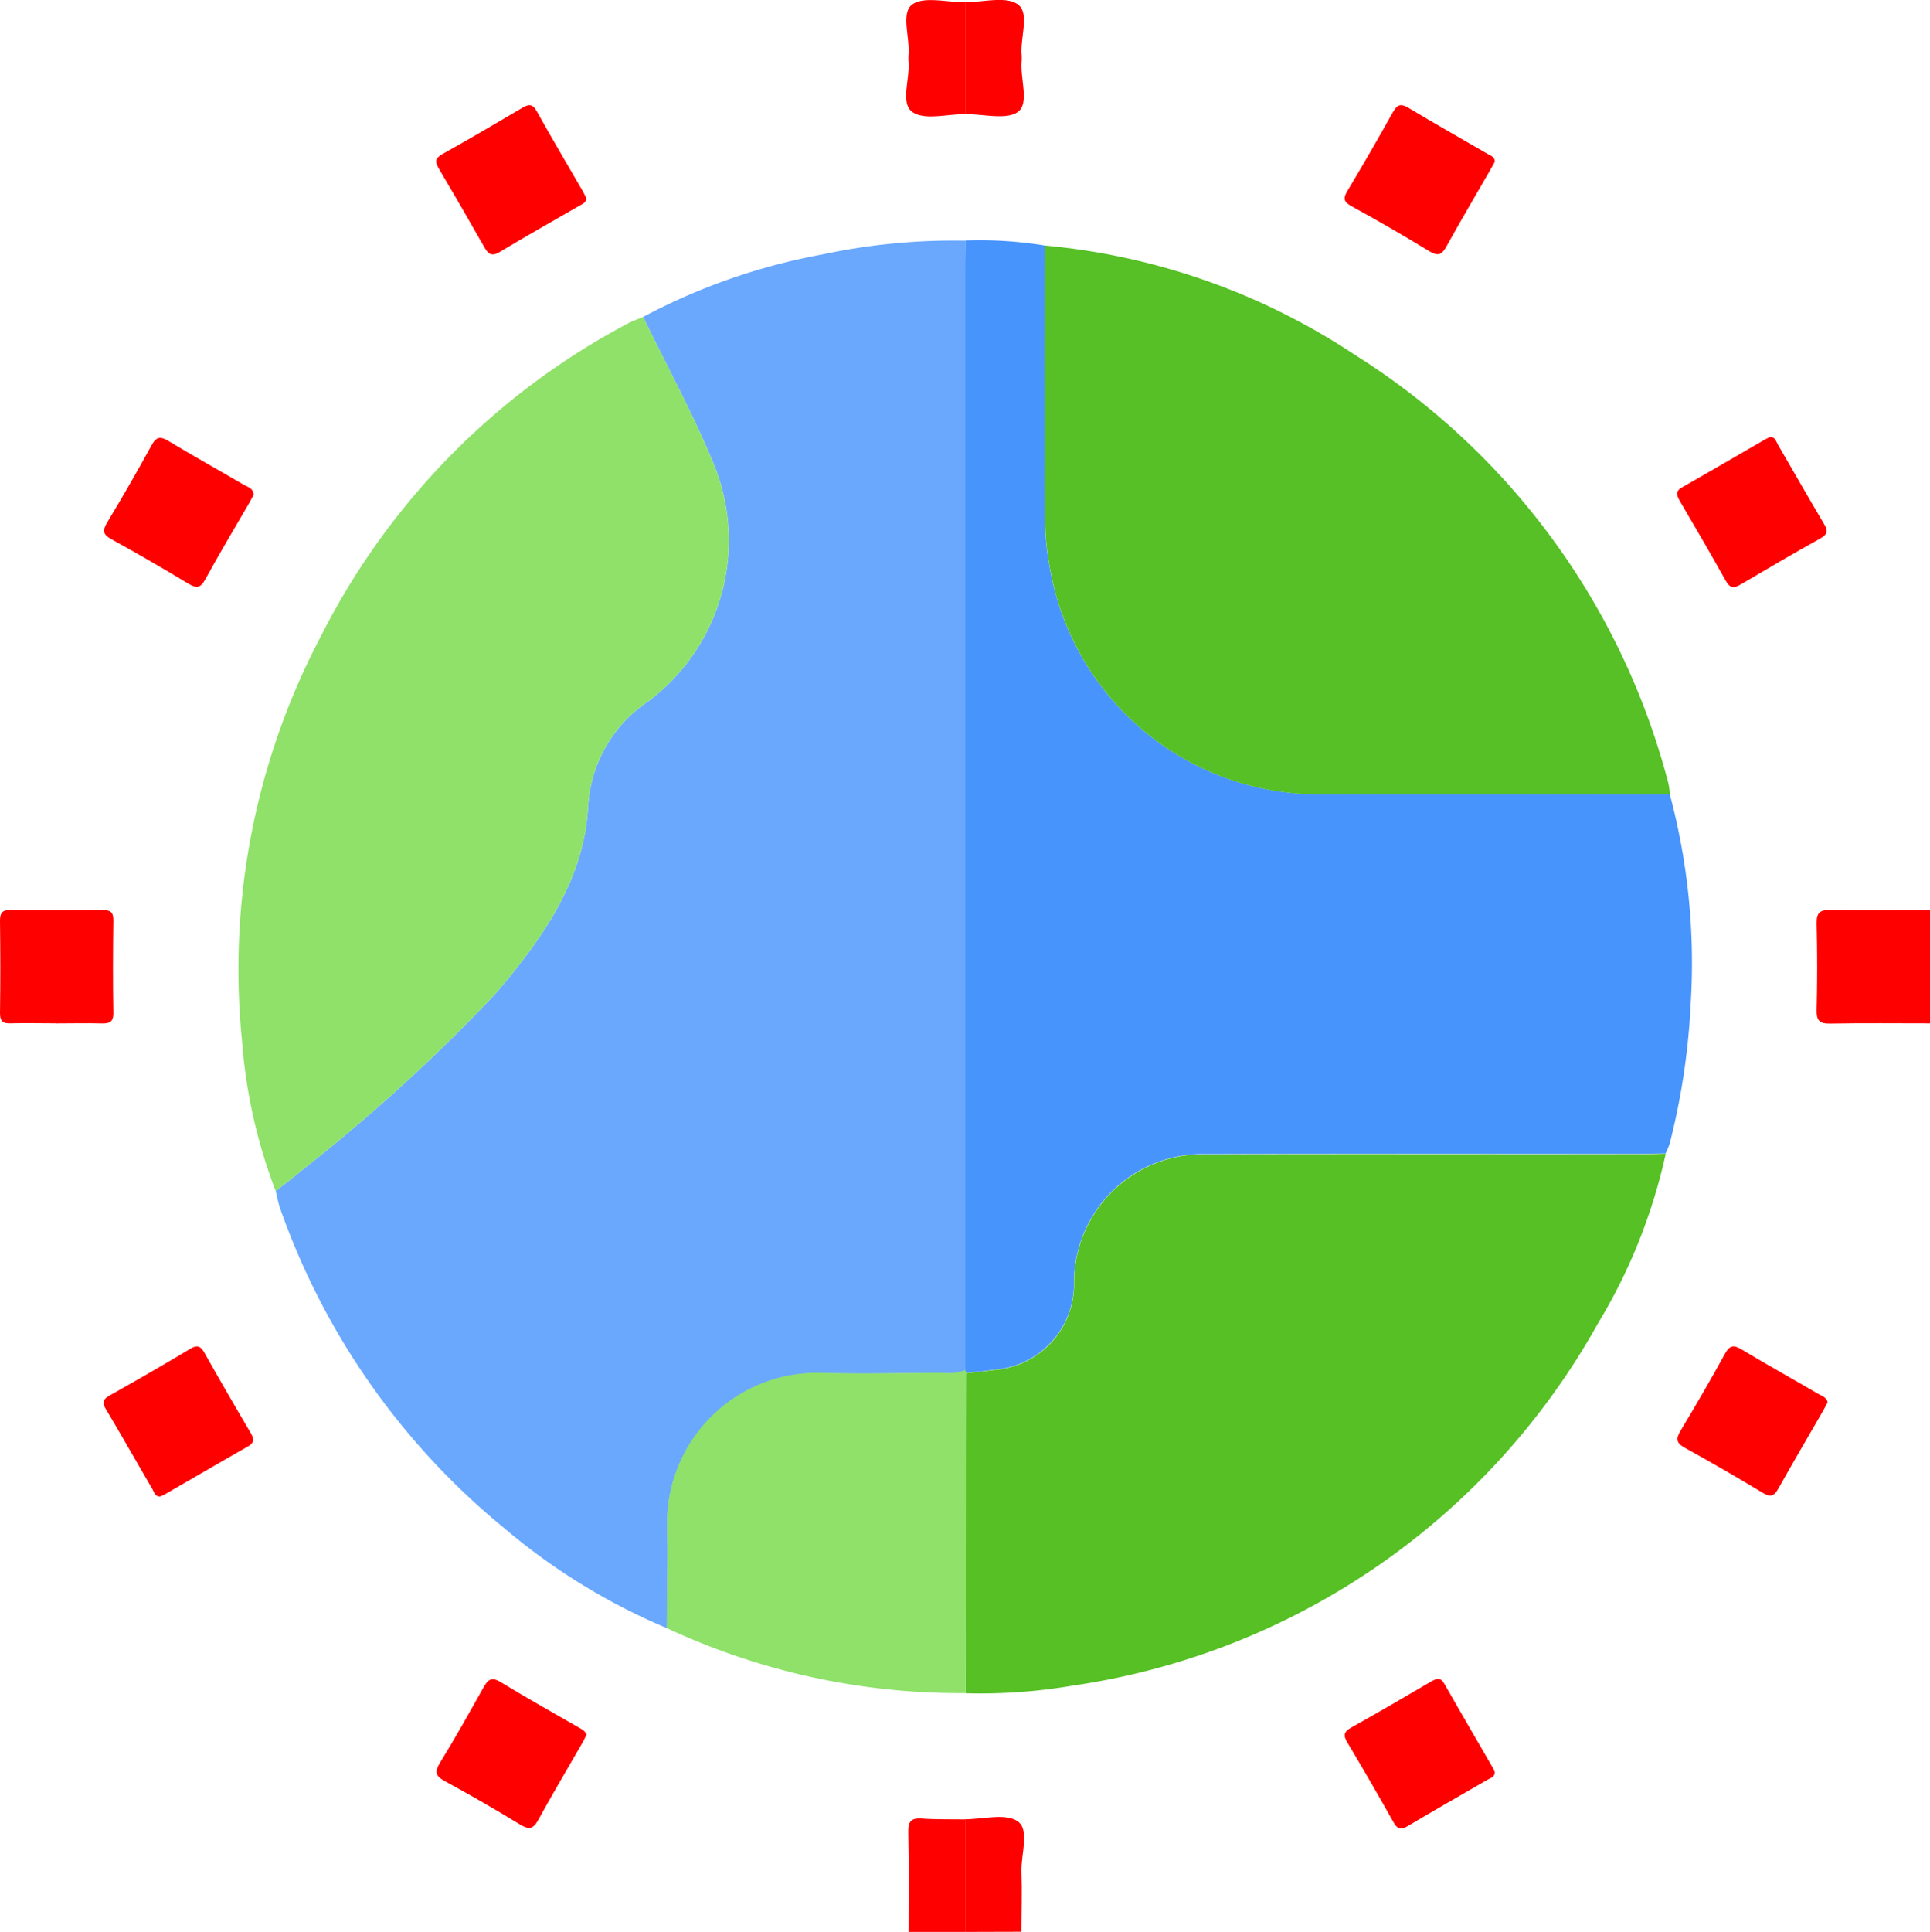 <svg xmlns="http://www.w3.org/2000/svg" xmlns:xlink="http://www.w3.org/1999/xlink" width="60" height="60.045" viewBox="0 0 60 60.045">
  <defs>
    <clipPath id="clip-path">
      <rect id="Rectángulo_25347" data-name="Rectángulo 25347" width="60" height="60.045" fill="none"/>
    </clipPath>
  </defs>
  <g id="basc4" transform="translate(-61 -61)">
    <g id="Grupo_10945" data-name="Grupo 10945" transform="translate(61 61)" clip-path="url(#clip-path)">
      <path id="Trazado_19706" data-name="Trazado 19706" d="M175.929,89.861c-1.033,0-2.066-.012-3.1.007-.329.006-.432-.086-.424-.42q.033-1.344,0-2.689c-.008-.333.1-.426.424-.42,1.033.02,2.066.007,3.1.007Z" transform="translate(-115.929 -58.055)" fill="red"/>
      <path id="Trazado_19707" data-name="Trazado 19707" d="M86.207,176.064c0-1.033.013-2.067-.008-3.1-.007-.332.087-.446.423-.422.446.032.9.019,1.343.026q0,1.748,0,3.5Z" transform="translate(-57.962 -116.019)" fill="red"/>
      <path id="Trazado_19708" data-name="Trazado 19708" d="M91.589,175.981v-3.5c.562,0,1.274-.2,1.643.07s.091,1.016.109,1.554c.021.623,0,1.247,0,1.871Z" transform="translate(-61.586 -115.936)" fill="red"/>
      <path id="Trazado_19709" data-name="Trazado 19709" d="M91.585,57.923q0-17.148,0-34.3c0-.273.005-.546.008-.819a12.586,12.586,0,0,1,2.481.157c0,2.848-.01,5.695,0,8.543a7.767,7.767,0,0,0,.142,1.452,8.478,8.478,0,0,0,8.571,7.056c3.569.009,7.138,0,10.707,0a20.273,20.273,0,0,1,.653,6.471,21.8,21.8,0,0,1-.652,4.379,2.4,2.4,0,0,1-.131.317c-.254,0-.507.013-.761.014-4.511,0-9.022-.01-13.533.006a4,4,0,0,0-4.1,3.941,2.678,2.678,0,0,1-2.491,2.762c-.289.044-.581.07-.872.1a.408.408,0,0,0-.027-.087" transform="translate(-61.584 -15.329)" fill="#4894fd"/>
      <path id="Trazado_19710" data-name="Trazado 19710" d="M38.314,65.943a19.462,19.462,0,0,1-5.055-3.108A22.458,22.458,0,0,1,26.3,52.918c-.065-.181-.1-.373-.144-.56.274-.217.558-.424.822-.652a54.5,54.5,0,0,0,6-5.47c1.471-1.715,2.791-3.582,2.892-5.872a4.22,4.22,0,0,1,1.945-3.278c.03-.025.059-.051.089-.076a6.245,6.245,0,0,0,1.874-7.237c-.643-1.565-1.462-3.057-2.2-4.583a19.25,19.25,0,0,1,5.578-1.943A19.548,19.548,0,0,1,47.6,22.82c0,.273-.008.546-.008.819q0,17.148,0,34.3a1.488,1.488,0,0,1-.691.081c-1.288,0-2.577.034-3.864,0a4.665,4.665,0,0,0-4.706,4.77c.024,1.053-.006,2.107-.012,3.161" transform="translate(-17.585 -15.34)" fill="#6aa8fe"/>
      <path id="Trazado_19711" data-name="Trazado 19711" d="M91.649,116.279c.291-.034.582-.06.872-.1a2.677,2.677,0,0,0,2.491-2.762,4,4,0,0,1,4.1-3.941c4.511-.015,9.022,0,13.533-.006.254,0,.507-.009.761-.014a17.326,17.326,0,0,1-2.115,5.288,22.366,22.366,0,0,1-16.329,11.246,17.041,17.041,0,0,1-3.322.235q0-4.971.009-9.942" transform="translate(-61.621 -73.598)" fill="#56c025"/>
      <path id="Trazado_19712" data-name="Trazado 19712" d="M118.6,40.36c-3.569,0-7.138.008-10.707,0A8.478,8.478,0,0,1,99.323,33.3a7.794,7.794,0,0,1-.141-1.452c-.011-2.847,0-5.695,0-8.543a20.827,20.827,0,0,1,9.608,3.385,22.387,22.387,0,0,1,9.763,13.321,2.927,2.927,0,0,1,.051.344" transform="translate(-66.688 -15.673)" fill="#56c026"/>
      <path id="Trazado_19713" data-name="Trazado 19713" d="M35.2,30.068c.74,1.525,1.559,3.018,2.2,4.583a6.245,6.245,0,0,1-1.874,7.237c-.03.025-.059.051-.089.076a4.221,4.221,0,0,0-1.945,3.278c-.1,2.29-1.421,4.158-2.892,5.872a54.532,54.532,0,0,1-6,5.47c-.264.229-.548.435-.823.652a16.443,16.443,0,0,1-1.044-4.653,22.189,22.189,0,0,1,2.434-12.559,22.459,22.459,0,0,1,9.551-9.747c.153-.082.32-.139.481-.208" transform="translate(-15.208 -20.218)" fill="#8fe16a"/>
      <path id="Trazado_19714" data-name="Trazado 19714" d="M72.577,130.113q0,4.971-.009,9.942a21.545,21.545,0,0,1-9.291-2.021c.006-1.053.035-2.108.012-3.16A4.665,4.665,0,0,1,68,130.1c1.287.038,2.576.006,3.864,0a1.49,1.49,0,0,0,.691-.081.409.409,0,0,1,.027.087" transform="translate(-42.549 -87.432)" fill="#8fe16a"/>
      <path id="Trazado_19715" data-name="Trazado 19715" d="M132.273,11.739c-.043.078-.088.164-.137.248-.456.791-.92,1.577-1.362,2.376-.143.259-.261.316-.535.149q-1.193-.729-2.421-1.4c-.257-.141-.255-.256-.117-.485q.718-1.2,1.4-2.423c.129-.231.232-.3.487-.151.815.492,1.645.958,2.467,1.437.1.055.225.09.222.249" transform="translate(-85.806 -6.705)" fill="red"/>
      <path id="Trazado_19716" data-name="Trazado 19716" d="M163.867,129.492c-.043.081-.086.167-.134.251-.466.808-.939,1.612-1.395,2.425-.132.236-.24.288-.491.136q-1.2-.725-2.422-1.4c-.29-.159-.267-.3-.121-.544.469-.783.93-1.572,1.369-2.373.148-.269.269-.29.525-.135.782.471,1.581.913,2.37,1.374.111.065.261.1.3.265" transform="translate(-107.049 -85.907)" fill="red"/>
      <path id="Trazado_19717" data-name="Trazado 19717" d="M14.517,43.322c-.041.075-.085.161-.134.246-.459.793-.932,1.579-1.37,2.383-.157.289-.293.267-.535.122C11.692,45.6,10.9,45.14,10.1,44.7c-.284-.155-.28-.282-.127-.535q.71-1.177,1.37-2.382c.152-.279.282-.287.536-.133.768.463,1.552.9,2.325,1.352.125.073.307.105.316.32" transform="translate(-6.634 -27.939)" fill="red"/>
      <path id="Trazado_19718" data-name="Trazado 19718" d="M162.057,41.462c.156,0,.181.141.236.235.482.825.952,1.656,1.441,2.477.132.222.093.322-.129.446-.834.465-1.658.948-2.48,1.433-.21.124-.326.1-.452-.122-.465-.834-.947-1.659-1.43-2.483-.1-.176-.144-.3.076-.424.865-.49,1.722-.994,2.583-1.49.05-.029.105-.049.155-.071" transform="translate(-107.022 -27.88)" fill="red"/>
      <path id="Trazado_19719" data-name="Trazado 19719" d="M11.578,132.416c-.156-.008-.18-.146-.234-.239-.483-.824-.951-1.656-1.441-2.475-.14-.233-.07-.325.141-.443q1.249-.7,2.479-1.435c.224-.134.327-.082.446.131.468.832.948,1.658,1.432,2.48.107.182.127.3-.086.425-.864.49-1.722.992-2.583,1.488a1.433,1.433,0,0,1-.154.068" transform="translate(-6.61 -85.901)" fill="red"/>
      <path id="Trazado_19720" data-name="Trazado 19720" d="M46.061,12.864c0,.141-.115.179-.21.234-.826.478-1.66.945-2.477,1.438-.266.161-.369.057-.493-.162q-.691-1.221-1.405-2.428c-.125-.212-.117-.324.115-.453.834-.465,1.657-.949,2.479-1.434.2-.118.319-.134.453.108.462.835.951,1.656,1.429,2.482.039.067.07.139.109.216" transform="translate(-27.834 -6.707)" fill="red"/>
      <path id="Trazado_19721" data-name="Trazado 19721" d="M132.281,162.194c0,.153-.14.183-.233.237-.825.482-1.657.951-2.477,1.44-.226.135-.325.086-.447-.132q-.7-1.25-1.435-2.48c-.129-.217-.093-.327.124-.449.833-.467,1.659-.946,2.482-1.431.178-.1.3-.146.422.075.49.865.994,1.723,1.491,2.584.029.05.049.1.072.155" transform="translate(-85.81 -107.113)" fill="red"/>
      <path id="Trazado_19722" data-name="Trazado 19722" d="M46.1,161.055c-.045.088-.086.177-.134.261-.456.794-.926,1.581-1.365,2.384-.163.3-.3.308-.578.139q-1.147-.7-2.329-1.343c-.295-.161-.322-.291-.147-.576.469-.763.907-1.546,1.345-2.328.134-.239.244-.353.536-.175.8.488,1.615.943,2.425,1.41.1.058.206.105.247.227" transform="translate(-27.866 -107.137)" fill="red"/>
      <path id="Trazado_19723" data-name="Trazado 19723" d="M1.739,89.865c-.467,0-.935-.011-1.4,0C.09,89.877,0,89.806,0,89.544c.014-.954.012-1.908,0-2.861,0-.247.064-.342.326-.338q1.43.02,2.861,0c.247,0,.341.064.337.326-.013.953-.017,1.908,0,2.861.007.314-.138.343-.387.336-.467-.013-.934,0-1.4,0" transform="translate(0 -58.06)" fill="red"/>
      <path id="Trazado_19724" data-name="Trazado 19724" d="M87.842,3.546c-.562,0-1.272.2-1.643-.069s-.073-1.016-.115-1.552a1.546,1.546,0,0,1,0-.234C86.126,1.155,85.841.4,86.2.139S87.28.073,87.842.07V3.546" transform="translate(-57.839 0)" fill="red"/>
      <path id="Trazado_19725" data-name="Trazado 19725" d="M91.591,3.546V.07c.562,0,1.273-.2,1.642.069s.073,1.016.114,1.552a1.544,1.544,0,0,1,0,.234c-.04.536.243,1.293-.114,1.552s-1.08.066-1.642.069" transform="translate(-61.588 0)" fill="red"/>
    </g>
  </g>
</svg>
